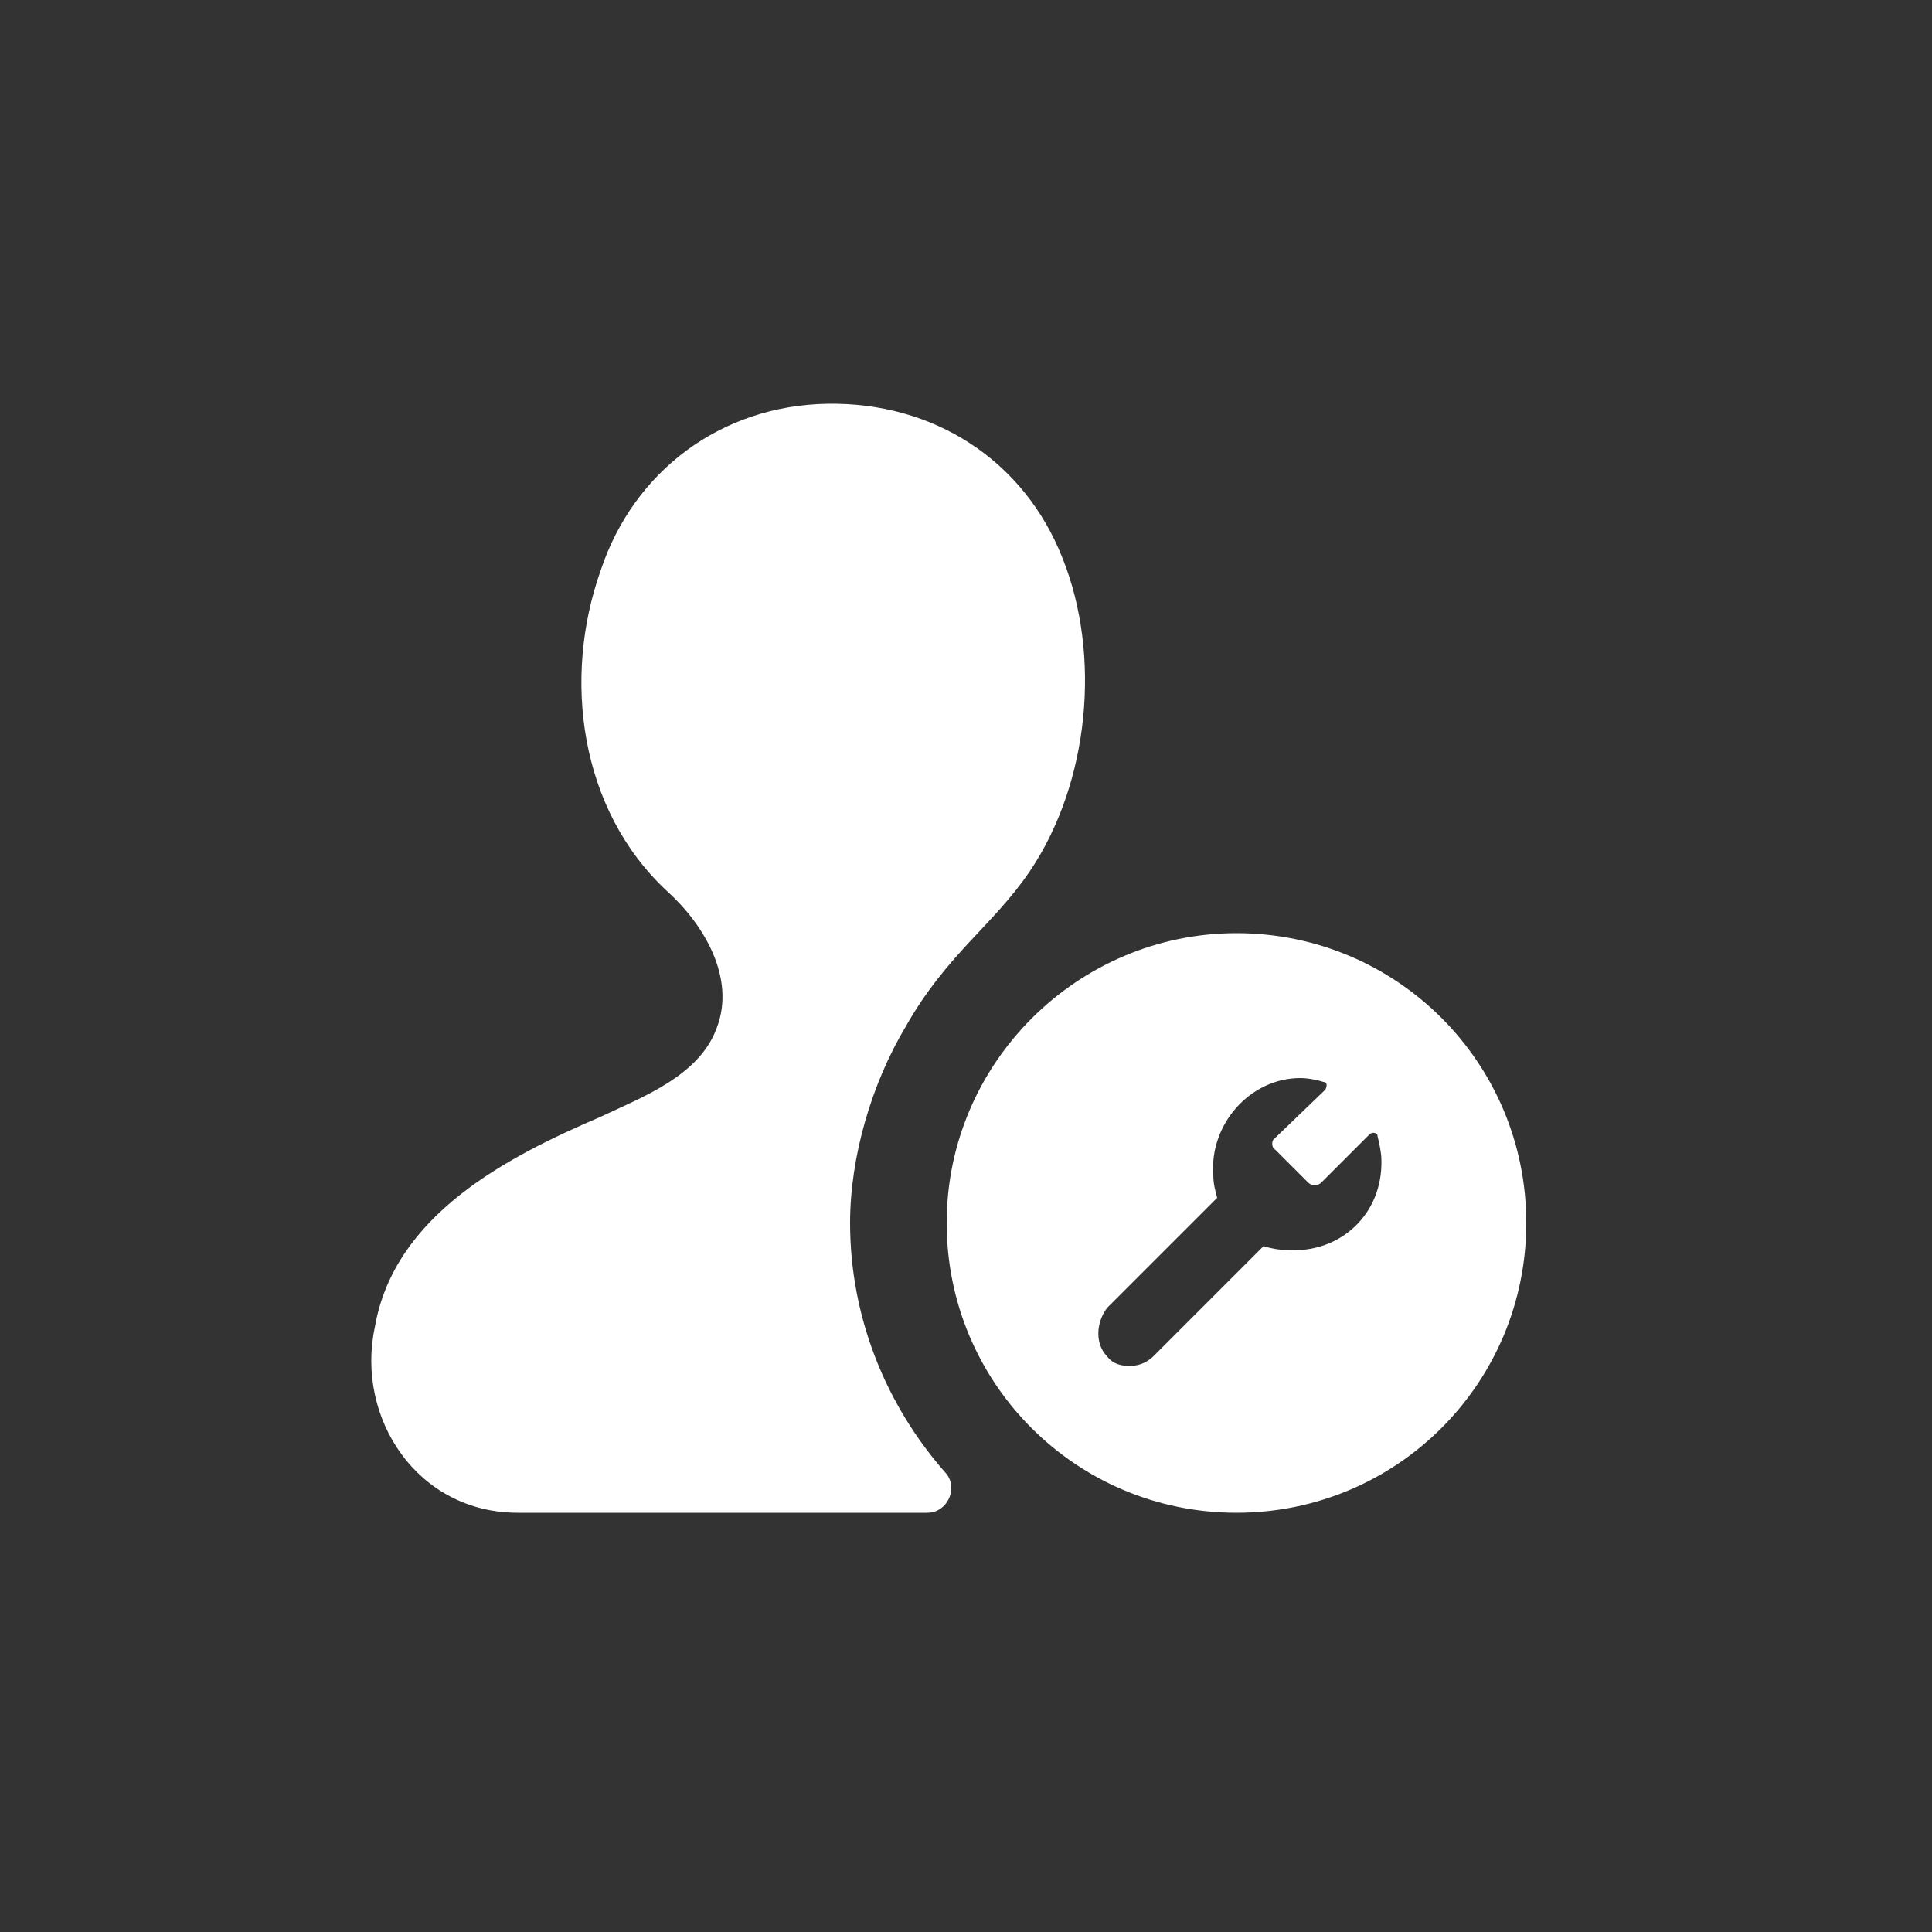 <?xml version="1.0"?><svg xmlns="http://www.w3.org/2000/svg" width="100" height="100" viewBox="0 0 100 100"><rect x="0" y="0" width="100" height="100" fill="#333333" stroke="none"/><path fill="#fff" d="m44 63.3c0-3.4 1.1-7.2 2.9-10.2 2.1-3.7 4.5-5.2 6.4-8 3.1-4.6 3.7-11.2 1.7-16.2-2-5.1-6.7-8.1-12.2-8s-10 3.5-11.7 8.6c-2 5.6-1.1 12.4 3.4 16.6 1.9 1.7 3.6 4.5 2.6 7.1-0.9 2.5-3.9 3.6-6 4.6-4.9 2.1-10.7 5.1-11.7 10.9-1 4.7 2.2 9.6 7.4 9.6h21.2c1 0 1.6-1.2 1-2-3.2-3.6-5-8.2-5-13z m20-15c-8.2 0-15 6.7-15 15s6.7 15 15 15 15-6.7 15-15-6.7-15-15-15z m2.6 16.4c-0.4 0-0.9-0.1-1.2-0.2l-5.7 5.7c-0.4 0.4-0.9 0.5-1.2 0.5-0.5 0-0.9-0.1-1.2-0.5-0.6-0.6-0.6-1.7 0-2.5l5.7-5.7c-0.1-0.4-0.2-0.7-0.2-1.2-0.2-2.6 1.9-5 4.5-5 0.4 0 0.9 0.1 1.2 0.2 0.2 0 0.2 0.2 0.1 0.4l-2.6 2.5c-0.2 0.1-0.2 0.5 0 0.6l1.7 1.7c0.2 0.2 0.5 0.2 0.7 0l2.5-2.5c0.1-0.1 0.4-0.1 0.4 0.1 0.1 0.4 0.2 0.9 0.2 1.2 0.1 2.8-2.1 4.9-4.9 4.7z"></path></svg>